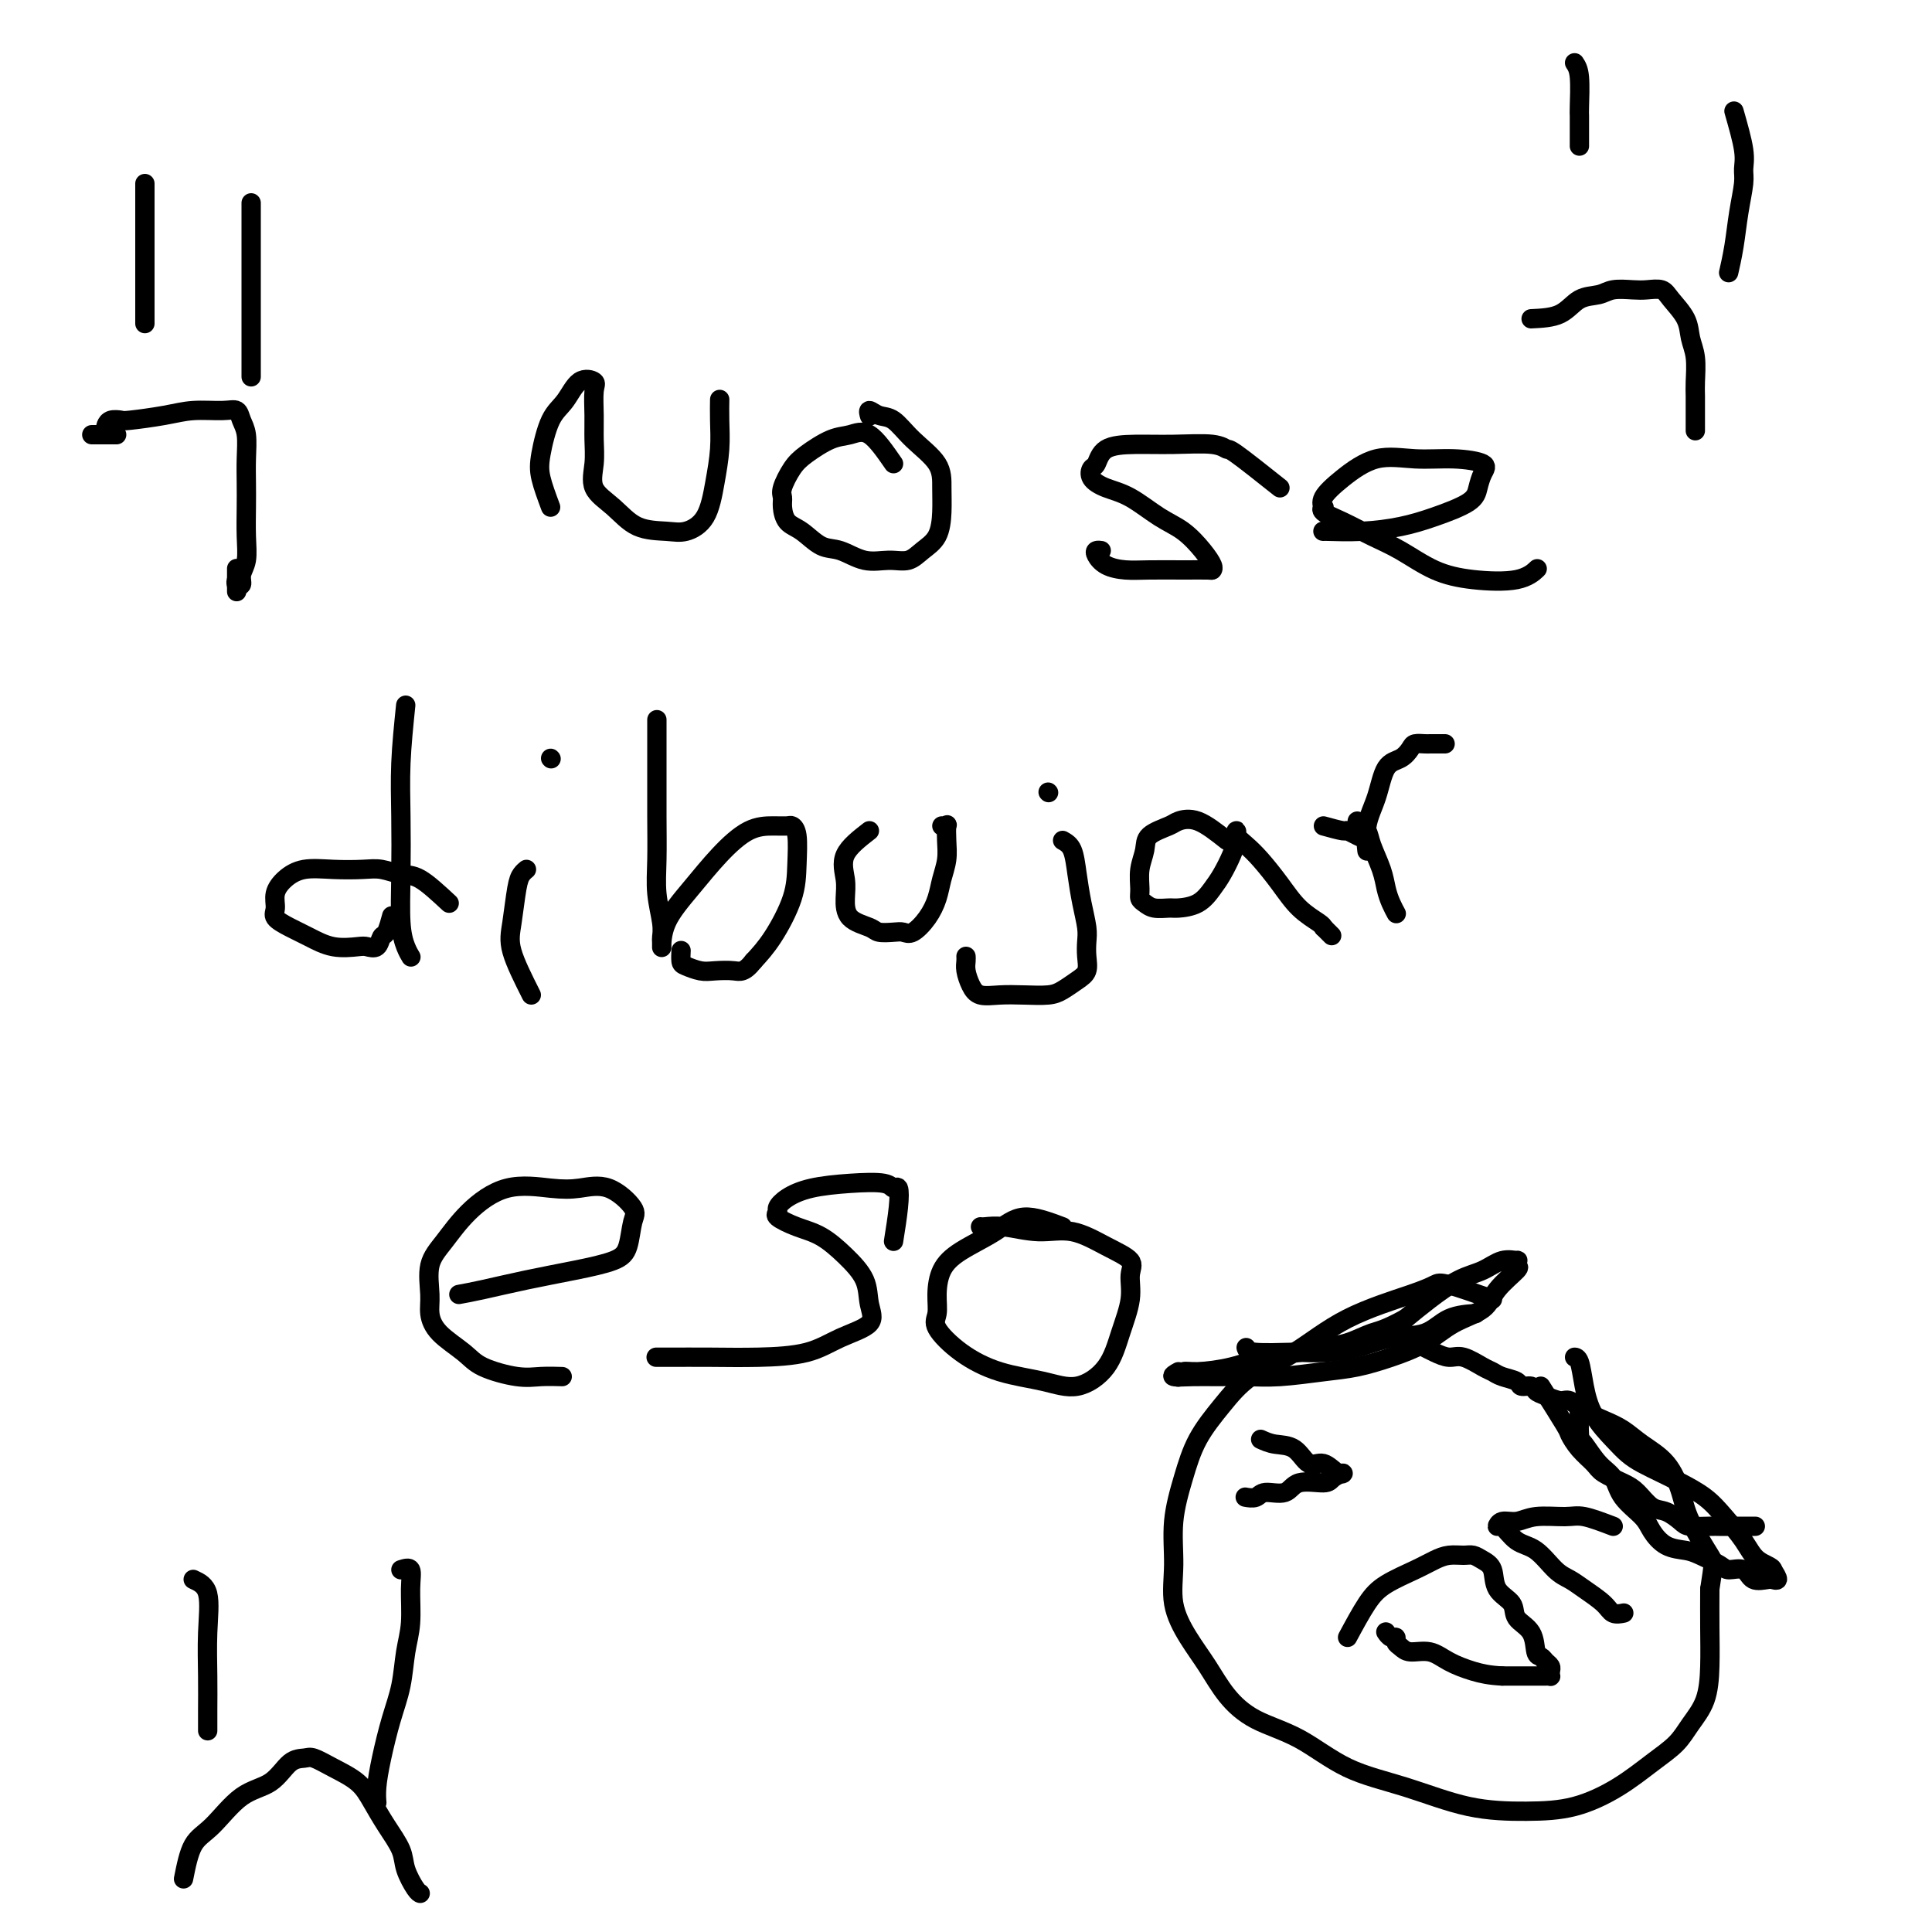 <svg viewBox='0 0 400 400' version='1.1' xmlns='http://www.w3.org/2000/svg' xmlns:xlink='http://www.w3.org/1999/xlink'><g fill='none' stroke='#000000' stroke-width='4' stroke-linecap='round' stroke-linejoin='round'><path d='M30,38c0.000,0.905 0.000,1.809 0,3c0.000,1.191 -0.000,2.667 0,4c0.000,1.333 0.000,2.521 0,4c-0.000,1.479 -0.000,3.247 0,5c0.000,1.753 0.000,3.489 0,5c0.000,1.511 -0.000,2.797 0,4c0.000,1.203 0.000,2.324 0,3c0.000,0.676 -0.000,0.907 0,1c0.000,0.093 0.000,0.046 0,0'/><path d='M52,42c0.000,1.653 0.000,3.306 0,5c0.000,1.694 -0.000,3.429 0,5c0.000,1.571 0.000,2.977 0,5c0.000,2.023 -0.000,4.662 0,7c0.000,2.338 0.000,4.374 0,6c-0.000,1.626 0.000,2.842 0,4c0.000,1.158 0.000,2.259 0,3c0.000,0.741 0.000,1.123 0,1c-0.000,-0.123 0.000,-0.749 0,-1c0.000,-0.251 0.000,-0.125 0,0'/><path d='M19,90c2.200,0.000 4.400,0.000 5,0c0.600,0.000 -0.400,0.000 -1,0c-0.600,0.000 -0.800,0.000 -1,0'/><path d='M22,90c0.472,-0.182 0.153,-0.636 0,-1c-0.153,-0.364 -0.138,-0.636 0,-1c0.138,-0.364 0.401,-0.819 1,-1c0.599,-0.181 1.536,-0.086 2,0c0.464,0.086 0.457,0.165 2,0c1.543,-0.165 4.637,-0.575 7,-1c2.363,-0.425 3.996,-0.867 6,-1c2.004,-0.133 4.379,0.042 6,0c1.621,-0.042 2.487,-0.301 3,0c0.513,0.301 0.673,1.163 1,2c0.327,0.837 0.819,1.650 1,3c0.181,1.350 0.050,3.236 0,5c-0.050,1.764 -0.017,3.407 0,5c0.017,1.593 0.020,3.138 0,5c-0.020,1.862 -0.062,4.041 0,6c0.062,1.959 0.226,3.699 0,5c-0.226,1.301 -0.844,2.163 -1,3c-0.156,0.837 0.150,1.648 0,2c-0.150,0.352 -0.757,0.243 -1,0c-0.243,-0.243 -0.121,-0.622 0,-1'/><path d='M49,120c0.000,5.250 0.000,0.875 0,-1c0.000,-1.875 0.000,-1.250 0,-1c0.000,0.250 0.000,0.125 0,0'/><path d='M114,105c-0.804,-2.158 -1.608,-4.316 -2,-6c-0.392,-1.684 -0.370,-2.893 0,-5c0.370,-2.107 1.090,-5.111 2,-7c0.910,-1.889 2.009,-2.663 3,-4c0.991,-1.337 1.873,-3.237 3,-4c1.127,-0.763 2.499,-0.390 3,0c0.501,0.390 0.131,0.796 0,2c-0.131,1.204 -0.024,3.206 0,5c0.024,1.794 -0.036,3.381 0,5c0.036,1.619 0.169,3.271 0,5c-0.169,1.729 -0.640,3.537 0,5c0.640,1.463 2.391,2.582 4,4c1.609,1.418 3.075,3.133 5,4c1.925,0.867 4.309,0.884 6,1c1.691,0.116 2.688,0.332 4,0c1.312,-0.332 2.940,-1.210 4,-3c1.060,-1.790 1.552,-4.490 2,-7c0.448,-2.510 0.852,-4.830 1,-7c0.148,-2.170 0.040,-4.190 0,-6c-0.040,-1.810 -0.011,-3.410 0,-4c0.011,-0.590 0.003,-0.168 0,0c-0.003,0.168 -0.002,0.084 0,0'/><path d='M185,96c-1.746,-2.525 -3.493,-5.051 -5,-6c-1.507,-0.949 -2.776,-0.322 -4,0c-1.224,0.322 -2.405,0.337 -4,1c-1.595,0.663 -3.605,1.972 -5,3c-1.395,1.028 -2.176,1.774 -3,3c-0.824,1.226 -1.691,2.932 -2,4c-0.309,1.068 -0.060,1.498 0,2c0.060,0.502 -0.067,1.075 0,2c0.067,0.925 0.330,2.203 1,3c0.670,0.797 1.746,1.113 3,2c1.254,0.887 2.685,2.344 4,3c1.315,0.656 2.515,0.510 4,1c1.485,0.490 3.256,1.616 5,2c1.744,0.384 3.462,0.025 5,0c1.538,-0.025 2.895,0.283 4,0c1.105,-0.283 1.957,-1.159 3,-2c1.043,-0.841 2.278,-1.648 3,-3c0.722,-1.352 0.931,-3.249 1,-5c0.069,-1.751 -0.001,-3.358 0,-5c0.001,-1.642 0.073,-3.320 -1,-5c-1.073,-1.680 -3.293,-3.360 -5,-5c-1.707,-1.640 -2.902,-3.238 -4,-4c-1.098,-0.762 -2.098,-0.689 -3,-1c-0.902,-0.311 -1.704,-1.007 -2,-1c-0.296,0.007 -0.084,0.716 0,1c0.084,0.284 0.042,0.142 0,0'/><path d='M265,101c-3.618,-2.876 -7.235,-5.752 -9,-7c-1.765,-1.248 -1.677,-0.870 -2,-1c-0.323,-0.130 -1.056,-0.770 -3,-1c-1.944,-0.230 -5.098,-0.049 -8,0c-2.902,0.049 -5.550,-0.034 -8,0c-2.450,0.034 -4.701,0.183 -6,1c-1.299,0.817 -1.644,2.300 -2,3c-0.356,0.700 -0.722,0.617 -1,1c-0.278,0.383 -0.469,1.231 0,2c0.469,0.769 1.599,1.458 3,2c1.401,0.542 3.073,0.936 5,2c1.927,1.064 4.110,2.797 6,4c1.890,1.203 3.487,1.878 5,3c1.513,1.122 2.943,2.693 4,4c1.057,1.307 1.743,2.350 2,3c0.257,0.650 0.085,0.907 0,1c-0.085,0.093 -0.085,0.023 -1,0c-0.915,-0.023 -2.746,0.001 -5,0c-2.254,-0.001 -4.931,-0.029 -7,0c-2.069,0.029 -3.532,0.113 -5,0c-1.468,-0.113 -2.943,-0.422 -4,-1c-1.057,-0.578 -1.696,-1.423 -2,-2c-0.304,-0.577 -0.274,-0.886 0,-1c0.274,-0.114 0.793,-0.033 1,0c0.207,0.033 0.104,0.016 0,0'/><path d='M274,110c-0.170,-0.019 -0.340,-0.039 1,0c1.340,0.039 4.190,0.135 7,0c2.810,-0.135 5.579,-0.501 8,-1c2.421,-0.499 4.496,-1.131 7,-2c2.504,-0.869 5.439,-1.974 7,-3c1.561,-1.026 1.747,-1.973 2,-3c0.253,-1.027 0.573,-2.135 1,-3c0.427,-0.865 0.961,-1.488 0,-2c-0.961,-0.512 -3.418,-0.912 -6,-1c-2.582,-0.088 -5.291,0.138 -8,0c-2.709,-0.138 -5.419,-0.640 -8,0c-2.581,0.640 -5.034,2.423 -7,4c-1.966,1.577 -3.445,2.950 -4,4c-0.555,1.050 -0.187,1.779 0,2c0.187,0.221 0.193,-0.066 0,0c-0.193,0.066 -0.585,0.486 0,1c0.585,0.514 2.147,1.122 4,2c1.853,0.878 3.997,2.027 6,3c2.003,0.973 3.865,1.770 6,3c2.135,1.230 4.545,2.893 7,4c2.455,1.107 4.957,1.658 8,2c3.043,0.342 6.627,0.477 9,0c2.373,-0.477 3.535,-1.565 4,-2c0.465,-0.435 0.232,-0.218 0,0'/><path d='M93,187c-2.182,-2.030 -4.364,-4.060 -6,-5c-1.636,-0.940 -2.727,-0.789 -4,-1c-1.273,-0.211 -2.729,-0.783 -4,-1c-1.271,-0.217 -2.359,-0.078 -4,0c-1.641,0.078 -3.837,0.093 -6,0c-2.163,-0.093 -4.295,-0.296 -6,0c-1.705,0.296 -2.985,1.091 -4,2c-1.015,0.909 -1.767,1.934 -2,3c-0.233,1.066 0.053,2.174 0,3c-0.053,0.826 -0.446,1.370 0,2c0.446,0.630 1.729,1.345 3,2c1.271,0.655 2.529,1.249 4,2c1.471,0.751 3.154,1.658 5,2c1.846,0.342 3.857,0.119 5,0c1.143,-0.119 1.420,-0.134 2,0c0.580,0.134 1.462,0.417 2,0c0.538,-0.417 0.732,-1.534 1,-2c0.268,-0.466 0.611,-0.279 1,-1c0.389,-0.721 0.826,-2.349 1,-3c0.174,-0.651 0.087,-0.326 0,0'/><path d='M84,146c-0.421,4.119 -0.842,8.237 -1,12c-0.158,3.763 -0.053,7.170 0,11c0.053,3.830 0.053,8.084 0,12c-0.053,3.916 -0.158,7.493 0,10c0.158,2.507 0.581,3.944 1,5c0.419,1.056 0.834,1.730 1,2c0.166,0.270 0.083,0.135 0,0'/><path d='M110,206c-1.666,-3.315 -3.332,-6.629 -4,-9c-0.668,-2.371 -0.336,-3.798 0,-6c0.336,-2.202 0.678,-5.178 1,-7c0.322,-1.822 0.625,-2.491 1,-3c0.375,-0.509 0.821,-0.860 1,-1c0.179,-0.140 0.089,-0.070 0,0'/><path d='M114,157c0.000,0.000 0.100,0.100 0.1,0.1'/><path d='M136,149c-0.001,1.646 -0.001,3.292 0,5c0.001,1.708 0.004,3.479 0,6c-0.004,2.521 -0.015,5.793 0,9c0.015,3.207 0.057,6.350 0,9c-0.057,2.650 -0.211,4.809 0,7c0.211,2.191 0.789,4.416 1,6c0.211,1.584 0.057,2.527 0,3c-0.057,0.473 -0.015,0.477 0,1c0.015,0.523 0.005,1.566 0,1c-0.005,-0.566 -0.003,-2.740 1,-5c1.003,-2.260 3.008,-4.605 5,-7c1.992,-2.395 3.973,-4.839 6,-7c2.027,-2.161 4.102,-4.040 6,-5c1.898,-0.960 3.619,-1.000 5,-1c1.381,-0.000 2.422,0.040 3,0c0.578,-0.040 0.693,-0.160 1,0c0.307,0.160 0.806,0.601 1,2c0.194,1.399 0.083,3.756 0,6c-0.083,2.244 -0.138,4.373 -1,7c-0.862,2.627 -2.532,5.750 -4,8c-1.468,2.250 -2.734,3.625 -4,5'/><path d='M156,199c-1.938,2.468 -2.782,2.138 -4,2c-1.218,-0.138 -2.810,-0.083 -4,0c-1.190,0.083 -1.979,0.193 -3,0c-1.021,-0.193 -2.274,-0.691 -3,-1c-0.726,-0.309 -0.926,-0.429 -1,-1c-0.074,-0.571 -0.021,-1.592 0,-2c0.021,-0.408 0.011,-0.204 0,0'/><path d='M180,172c-2.113,1.640 -4.227,3.279 -5,5c-0.773,1.721 -0.206,3.523 0,5c0.206,1.477 0.051,2.631 0,4c-0.051,1.369 0.003,2.955 1,4c0.997,1.045 2.938,1.550 4,2c1.062,0.450 1.247,0.844 2,1c0.753,0.156 2.075,0.072 3,0c0.925,-0.072 1.452,-0.133 2,0c0.548,0.133 1.117,0.458 2,0c0.883,-0.458 2.079,-1.700 3,-3c0.921,-1.300 1.567,-2.657 2,-4c0.433,-1.343 0.653,-2.671 1,-4c0.347,-1.329 0.821,-2.657 1,-4c0.179,-1.343 0.062,-2.700 0,-4c-0.062,-1.300 -0.068,-2.544 0,-3c0.068,-0.456 0.211,-0.123 0,0c-0.211,0.123 -0.774,0.035 -1,0c-0.226,-0.035 -0.113,-0.018 0,0'/><path d='M217,164c0.000,0.000 0.100,0.100 0.1,0.1'/><path d='M220,174c0.754,0.426 1.509,0.851 2,2c0.491,1.149 0.720,3.020 1,5c0.280,1.980 0.612,4.067 1,6c0.388,1.933 0.831,3.711 1,5c0.169,1.289 0.064,2.089 0,3c-0.064,0.911 -0.087,1.932 0,3c0.087,1.068 0.286,2.181 0,3c-0.286,0.819 -1.055,1.343 -2,2c-0.945,0.657 -2.067,1.445 -3,2c-0.933,0.555 -1.678,0.876 -3,1c-1.322,0.124 -3.219,0.052 -5,0c-1.781,-0.052 -3.444,-0.083 -5,0c-1.556,0.083 -3.005,0.281 -4,0c-0.995,-0.281 -1.534,-1.042 -2,-2c-0.466,-0.958 -0.857,-2.112 -1,-3c-0.143,-0.888 -0.039,-1.508 0,-2c0.039,-0.492 0.011,-0.855 0,-1c-0.011,-0.145 -0.006,-0.073 0,0'/><path d='M254,174c-2.113,-1.672 -4.225,-3.344 -6,-4c-1.775,-0.656 -3.211,-0.298 -4,0c-0.789,0.298 -0.929,0.534 -2,1c-1.071,0.466 -3.072,1.161 -4,2c-0.928,0.839 -0.782,1.821 -1,3c-0.218,1.179 -0.800,2.554 -1,4c-0.200,1.446 -0.019,2.962 0,4c0.019,1.038 -0.124,1.599 0,2c0.124,0.401 0.515,0.642 1,1c0.485,0.358 1.064,0.833 2,1c0.936,0.167 2.228,0.026 3,0c0.772,-0.026 1.022,0.061 2,0c0.978,-0.061 2.682,-0.272 4,-1c1.318,-0.728 2.248,-1.973 3,-3c0.752,-1.027 1.326,-1.835 2,-3c0.674,-1.165 1.447,-2.688 2,-4c0.553,-1.312 0.886,-2.413 1,-3c0.114,-0.587 0.011,-0.661 0,-1c-0.011,-0.339 0.072,-0.941 0,-1c-0.072,-0.059 -0.299,0.427 0,1c0.299,0.573 1.124,1.232 2,2c0.876,0.768 1.804,1.645 3,3c1.196,1.355 2.661,3.188 4,5c1.339,1.812 2.553,3.603 4,5c1.447,1.397 3.128,2.399 4,3c0.872,0.601 0.936,0.800 1,1'/><path d='M274,192c3.000,3.000 1.500,1.500 0,0'/><path d='M274,171c1.622,0.446 3.243,0.892 4,1c0.757,0.108 0.648,-0.121 1,0c0.352,0.121 1.164,0.592 2,1c0.836,0.408 1.694,0.751 2,1c0.306,0.249 0.059,0.403 0,1c-0.059,0.597 0.071,1.636 0,1c-0.071,-0.636 -0.341,-2.947 0,-5c0.341,-2.053 1.295,-3.846 2,-6c0.705,-2.154 1.162,-4.668 2,-6c0.838,-1.332 2.056,-1.481 3,-2c0.944,-0.519 1.614,-1.407 2,-2c0.386,-0.593 0.489,-0.891 1,-1c0.511,-0.109 1.430,-0.029 2,0c0.570,0.029 0.792,0.008 1,0c0.208,-0.008 0.402,-0.002 1,0c0.598,0.002 1.599,0.001 2,0c0.401,-0.001 0.200,-0.000 0,0'/><path d='M281,170c0.786,0.630 1.572,1.260 2,2c0.428,0.740 0.497,1.589 1,3c0.503,1.411 1.442,3.384 2,5c0.558,1.616 0.737,2.877 1,4c0.263,1.123 0.609,2.110 1,3c0.391,0.890 0.826,1.683 1,2c0.174,0.317 0.087,0.159 0,0'/><path d='M95,268c1.339,-0.244 2.677,-0.489 5,-1c2.323,-0.511 5.630,-1.289 9,-2c3.370,-0.711 6.801,-1.357 10,-2c3.199,-0.643 6.164,-1.284 8,-2c1.836,-0.716 2.544,-1.509 3,-3c0.456,-1.491 0.661,-3.681 1,-5c0.339,-1.319 0.814,-1.769 0,-3c-0.814,-1.231 -2.916,-3.244 -5,-4c-2.084,-0.756 -4.150,-0.254 -6,0c-1.850,0.254 -3.484,0.260 -6,0c-2.516,-0.260 -5.914,-0.786 -9,0c-3.086,0.786 -5.861,2.884 -8,5c-2.139,2.116 -3.642,4.249 -5,6c-1.358,1.751 -2.572,3.119 -3,5c-0.428,1.881 -0.071,4.275 0,6c0.071,1.725 -0.144,2.781 0,4c0.144,1.219 0.649,2.600 2,4c1.351,1.400 3.550,2.820 5,4c1.450,1.180 2.151,2.120 4,3c1.849,0.880 4.846,1.700 7,2c2.154,0.300 3.465,0.081 5,0c1.535,-0.081 3.296,-0.023 4,0c0.704,0.023 0.352,0.012 0,0'/><path d='M185,257c0.397,-2.498 0.795,-4.996 1,-7c0.205,-2.004 0.219,-3.516 0,-4c-0.219,-0.484 -0.670,0.058 -1,0c-0.330,-0.058 -0.537,-0.717 -2,-1c-1.463,-0.283 -4.181,-0.192 -7,0c-2.819,0.192 -5.739,0.484 -8,1c-2.261,0.516 -3.863,1.255 -5,2c-1.137,0.745 -1.810,1.497 -2,2c-0.190,0.503 0.104,0.759 0,1c-0.104,0.241 -0.606,0.468 0,1c0.606,0.532 2.319,1.370 4,2c1.681,0.630 3.331,1.054 5,2c1.669,0.946 3.358,2.416 5,4c1.642,1.584 3.238,3.282 4,5c0.762,1.718 0.690,3.455 1,5c0.310,1.545 1.002,2.897 0,4c-1.002,1.103 -3.700,1.956 -6,3c-2.300,1.044 -4.203,2.280 -7,3c-2.797,0.720 -6.487,0.925 -10,1c-3.513,0.075 -6.849,0.020 -10,0c-3.151,-0.020 -6.118,-0.005 -8,0c-1.882,0.005 -2.681,0.002 -3,0c-0.319,-0.002 -0.160,-0.001 0,0'/><path d='M220,254c-2.884,-1.087 -5.768,-2.175 -8,-2c-2.232,0.175 -3.813,1.611 -6,3c-2.187,1.389 -4.982,2.729 -7,4c-2.018,1.271 -3.260,2.471 -4,4c-0.740,1.529 -0.978,3.386 -1,5c-0.022,1.614 0.173,2.985 0,4c-0.173,1.015 -0.712,1.676 0,3c0.712,1.324 2.677,3.312 5,5c2.323,1.688 5.006,3.077 8,4c2.994,0.923 6.298,1.382 9,2c2.702,0.618 4.800,1.397 7,1c2.200,-0.397 4.502,-1.968 6,-4c1.498,-2.032 2.192,-4.525 3,-7c0.808,-2.475 1.730,-4.934 2,-7c0.270,-2.066 -0.112,-3.740 0,-5c0.112,-1.260 0.719,-2.107 0,-3c-0.719,-0.893 -2.763,-1.833 -5,-3c-2.237,-1.167 -4.666,-2.561 -7,-3c-2.334,-0.439 -4.573,0.079 -7,0c-2.427,-0.079 -5.042,-0.753 -7,-1c-1.958,-0.247 -3.258,-0.066 -4,0c-0.742,0.066 -0.926,0.019 -1,0c-0.074,-0.019 -0.037,-0.009 0,0'/><path d='M309,269c-3.530,-1.235 -7.059,-2.470 -9,-3c-1.941,-0.530 -2.293,-0.356 -3,0c-0.707,0.356 -1.769,0.893 -5,2c-3.231,1.107 -8.630,2.782 -13,5c-4.370,2.218 -7.712,4.978 -11,7c-3.288,2.022 -6.521,3.307 -9,5c-2.479,1.693 -4.205,3.794 -6,6c-1.795,2.206 -3.660,4.517 -5,7c-1.340,2.483 -2.155,5.138 -3,8c-0.845,2.862 -1.721,5.929 -2,9c-0.279,3.071 0.037,6.144 0,9c-0.037,2.856 -0.429,5.496 0,8c0.429,2.504 1.679,4.873 3,7c1.321,2.127 2.715,4.011 4,6c1.285,1.989 2.463,4.081 4,6c1.537,1.919 3.435,3.663 6,5c2.565,1.337 5.799,2.268 9,4c3.201,1.732 6.369,4.267 10,6c3.631,1.733 7.726,2.664 12,4c4.274,1.336 8.729,3.078 13,4c4.271,0.922 8.359,1.023 12,1c3.641,-0.023 6.837,-0.172 10,-1c3.163,-0.828 6.294,-2.337 9,-4c2.706,-1.663 4.988,-3.481 7,-5c2.012,-1.519 3.755,-2.739 5,-4c1.245,-1.261 1.994,-2.565 3,-4c1.006,-1.435 2.270,-3.003 3,-5c0.730,-1.997 0.927,-4.422 1,-7c0.073,-2.578 0.021,-5.308 0,-8c-0.021,-2.692 -0.010,-5.346 0,-8'/><path d='M354,329c0.837,-5.568 0.930,-5.486 0,-7c-0.930,-1.514 -2.884,-4.622 -4,-7c-1.116,-2.378 -1.393,-4.027 -2,-6c-0.607,-1.973 -1.544,-4.271 -3,-6c-1.456,-1.729 -3.430,-2.888 -5,-4c-1.570,-1.112 -2.737,-2.178 -4,-3c-1.263,-0.822 -2.621,-1.400 -4,-2c-1.379,-0.600 -2.779,-1.221 -4,-2c-1.221,-0.779 -2.262,-1.715 -3,-2c-0.738,-0.285 -1.172,0.082 -2,0c-0.828,-0.082 -2.051,-0.613 -3,-1c-0.949,-0.387 -1.623,-0.628 -2,-1c-0.377,-0.372 -0.458,-0.873 -1,-1c-0.542,-0.127 -1.547,0.122 -2,0c-0.453,-0.122 -0.355,-0.615 -1,-1c-0.645,-0.385 -2.034,-0.663 -3,-1c-0.966,-0.337 -1.508,-0.734 -2,-1c-0.492,-0.266 -0.934,-0.401 -2,-1c-1.066,-0.599 -2.755,-1.663 -4,-2c-1.245,-0.337 -2.045,0.054 -3,0c-0.955,-0.054 -2.065,-0.553 -3,-1c-0.935,-0.447 -1.696,-0.842 -2,-1c-0.304,-0.158 -0.152,-0.079 0,0'/><path d='M261,298c0.887,0.405 1.775,0.810 3,1c1.225,0.190 2.789,0.166 4,1c1.211,0.834 2.069,2.527 3,3c0.931,0.473 1.935,-0.275 3,0c1.065,0.275 2.192,1.574 3,2c0.808,0.426 1.299,-0.022 1,0c-0.299,0.022 -1.386,0.513 -2,1c-0.614,0.487 -0.755,0.972 -2,1c-1.245,0.028 -3.595,-0.399 -5,0c-1.405,0.399 -1.865,1.623 -3,2c-1.135,0.377 -2.943,-0.095 -4,0c-1.057,0.095 -1.361,0.756 -2,1c-0.639,0.244 -1.611,0.070 -2,0c-0.389,-0.070 -0.194,-0.035 0,0'/><path d='M258,279c0.123,0.422 0.246,0.843 2,1c1.754,0.157 5.138,0.049 7,0c1.862,-0.049 2.203,-0.038 3,0c0.797,0.038 2.052,0.105 4,0c1.948,-0.105 4.589,-0.382 7,-1c2.411,-0.618 4.591,-1.577 7,-2c2.409,-0.423 5.048,-0.309 7,-1c1.952,-0.691 3.218,-2.186 5,-3c1.782,-0.814 4.081,-0.947 5,-1c0.919,-0.053 0.460,-0.027 0,0'/><path d='M319,287c2.039,3.225 4.077,6.449 5,8c0.923,1.551 0.729,1.427 1,2c0.271,0.573 1.006,1.843 2,3c0.994,1.157 2.247,2.202 3,3c0.753,0.798 1.005,1.351 2,2c0.995,0.649 2.732,1.396 4,2c1.268,0.604 2.067,1.066 3,2c0.933,0.934 2.001,2.341 3,3c0.999,0.659 1.930,0.569 3,1c1.070,0.431 2.280,1.383 3,2c0.720,0.617 0.950,0.897 2,1c1.050,0.103 2.919,0.028 4,0c1.081,-0.028 1.372,-0.007 2,0c0.628,0.007 1.592,0.002 3,0c1.408,-0.002 3.259,-0.001 4,0c0.741,0.001 0.370,0.000 0,0'/><path d='M334,316c-2.238,-0.854 -4.477,-1.708 -6,-2c-1.523,-0.292 -2.332,-0.021 -4,0c-1.668,0.021 -4.197,-0.207 -6,0c-1.803,0.207 -2.881,0.850 -4,1c-1.119,0.150 -2.278,-0.194 -3,0c-0.722,0.194 -1.008,0.927 -1,1c0.008,0.073 0.309,-0.514 1,0c0.691,0.514 1.772,2.129 3,3c1.228,0.871 2.602,0.999 4,2c1.398,1.001 2.821,2.874 4,4c1.179,1.126 2.113,1.503 3,2c0.887,0.497 1.727,1.114 3,2c1.273,0.886 2.980,2.042 4,3c1.020,0.958 1.351,1.720 2,2c0.649,0.280 1.614,0.080 2,0c0.386,-0.080 0.193,-0.040 0,0'/><path d='M279,339c1.392,-2.583 2.784,-5.165 4,-7c1.216,-1.835 2.255,-2.922 4,-4c1.745,-1.078 4.197,-2.146 6,-3c1.803,-0.854 2.958,-1.494 4,-2c1.042,-0.506 1.971,-0.878 3,-1c1.029,-0.122 2.157,0.004 3,0c0.843,-0.004 1.400,-0.140 2,0c0.600,0.140 1.244,0.554 2,1c0.756,0.446 1.625,0.922 2,2c0.375,1.078 0.257,2.758 1,4c0.743,1.242 2.346,2.045 3,3c0.654,0.955 0.360,2.063 1,3c0.640,0.937 2.214,1.704 3,3c0.786,1.296 0.785,3.121 1,4c0.215,0.879 0.646,0.814 1,1c0.354,0.186 0.631,0.624 1,1c0.369,0.376 0.829,0.689 1,1c0.171,0.311 0.053,0.619 0,1c-0.053,0.381 -0.042,0.834 0,1c0.042,0.166 0.114,0.044 0,0c-0.114,-0.044 -0.415,-0.012 -1,0c-0.585,0.012 -1.453,0.003 -3,0c-1.547,-0.003 -3.774,-0.002 -6,0'/><path d='M311,347c-2.652,-0.139 -4.283,-0.485 -6,-1c-1.717,-0.515 -3.522,-1.198 -5,-2c-1.478,-0.802 -2.630,-1.721 -4,-2c-1.370,-0.279 -2.958,0.084 -4,0c-1.042,-0.084 -1.537,-0.615 -2,-1c-0.463,-0.385 -0.895,-0.625 -1,-1c-0.105,-0.375 0.116,-0.884 0,-1c-0.116,-0.116 -0.570,0.161 -1,0c-0.430,-0.161 -0.837,-0.760 -1,-1c-0.163,-0.240 -0.081,-0.120 0,0'/><path d='M244,284c-0.762,0.423 -1.524,0.846 -1,1c0.524,0.154 2.333,0.038 4,0c1.667,-0.038 3.192,0.002 5,0c1.808,-0.002 3.899,-0.044 6,0c2.101,0.044 4.213,0.176 7,0c2.787,-0.176 6.249,-0.659 9,-1c2.751,-0.341 4.793,-0.541 7,-1c2.207,-0.459 4.581,-1.178 7,-2c2.419,-0.822 4.884,-1.748 7,-3c2.116,-1.252 3.884,-2.832 6,-4c2.116,-1.168 4.580,-1.925 6,-3c1.420,-1.075 1.794,-2.470 3,-4c1.206,-1.530 3.243,-3.196 4,-4c0.757,-0.804 0.234,-0.745 0,-1c-0.234,-0.255 -0.178,-0.824 0,-1c0.178,-0.176 0.478,0.042 0,0c-0.478,-0.042 -1.733,-0.343 -3,0c-1.267,0.343 -2.546,1.329 -4,2c-1.454,0.671 -3.084,1.027 -5,2c-1.916,0.973 -4.119,2.564 -6,4c-1.881,1.436 -3.441,2.718 -5,4'/><path d='M291,273c-4.442,2.427 -5.547,2.495 -7,3c-1.453,0.505 -3.253,1.448 -5,2c-1.747,0.552 -3.441,0.712 -5,1c-1.559,0.288 -2.985,0.703 -5,1c-2.015,0.297 -4.621,0.476 -7,1c-2.379,0.524 -4.533,1.395 -7,2c-2.467,0.605 -5.249,0.946 -7,1c-1.751,0.054 -2.471,-0.178 -3,0c-0.529,0.178 -0.865,0.765 -1,1c-0.135,0.235 -0.067,0.117 0,0'/><path d='M327,291c-0.044,2.413 -0.089,4.826 0,6c0.089,1.174 0.311,1.108 1,2c0.689,0.892 1.847,2.741 3,4c1.153,1.259 2.303,1.927 3,3c0.697,1.073 0.942,2.550 2,4c1.058,1.450 2.928,2.874 4,4c1.072,1.126 1.345,1.954 2,3c0.655,1.046 1.693,2.309 3,3c1.307,0.691 2.882,0.810 4,1c1.118,0.190 1.779,0.451 3,1c1.221,0.549 3.003,1.387 4,2c0.997,0.613 1.210,1.002 2,1c0.790,-0.002 2.158,-0.393 3,0c0.842,0.393 1.158,1.571 2,2c0.842,0.429 2.209,0.109 3,0c0.791,-0.109 1.006,-0.009 1,0c-0.006,0.009 -0.232,-0.075 0,0c0.232,0.075 0.924,0.307 1,0c0.076,-0.307 -0.462,-1.154 -1,-2'/><path d='M367,325c0.069,-0.587 -1.759,-1.053 -3,-2c-1.241,-0.947 -1.896,-2.375 -3,-4c-1.104,-1.625 -2.659,-3.447 -4,-5c-1.341,-1.553 -2.470,-2.838 -4,-4c-1.530,-1.162 -3.461,-2.200 -5,-3c-1.539,-0.800 -2.685,-1.363 -4,-2c-1.315,-0.637 -2.800,-1.348 -4,-2c-1.200,-0.652 -2.114,-1.247 -3,-2c-0.886,-0.753 -1.744,-1.666 -3,-3c-1.256,-1.334 -2.911,-3.090 -4,-5c-1.089,-1.910 -1.611,-3.976 -2,-6c-0.389,-2.024 -0.643,-4.006 -1,-5c-0.357,-0.994 -0.816,-0.998 -1,-1c-0.184,-0.002 -0.092,-0.001 0,0'/><path d='M40,327c1.268,0.587 2.536,1.174 3,3c0.464,1.826 0.124,4.893 0,8c-0.124,3.107 -0.033,6.256 0,9c0.033,2.744 0.009,5.085 0,7c-0.009,1.915 -0.003,3.404 0,4c0.003,0.596 0.001,0.298 0,0'/><path d='M83,325c0.852,-0.277 1.704,-0.554 2,0c0.296,0.554 0.035,1.940 0,4c-0.035,2.060 0.156,4.794 0,7c-0.156,2.206 -0.658,3.885 -1,6c-0.342,2.115 -0.522,4.665 -1,7c-0.478,2.335 -1.252,4.454 -2,7c-0.748,2.546 -1.468,5.517 -2,8c-0.532,2.483 -0.874,4.476 -1,6c-0.126,1.524 -0.036,2.578 0,3c0.036,0.422 0.018,0.211 0,0'/><path d='M38,389c0.533,-2.671 1.065,-5.343 2,-7c0.935,-1.657 2.271,-2.300 4,-4c1.729,-1.700 3.851,-4.457 6,-6c2.149,-1.543 4.324,-1.872 6,-3c1.676,-1.128 2.854,-3.054 4,-4c1.146,-0.946 2.260,-0.911 3,-1c0.740,-0.089 1.107,-0.300 2,0c0.893,0.300 2.313,1.112 4,2c1.687,0.888 3.641,1.853 5,3c1.359,1.147 2.122,2.475 3,4c0.878,1.525 1.871,3.246 3,5c1.129,1.754 2.394,3.542 3,5c0.606,1.458 0.554,2.587 1,4c0.446,1.413 1.389,3.111 2,4c0.611,0.889 0.889,0.968 1,1c0.111,0.032 0.056,0.016 0,0'/><path d='M326,13c0.423,0.631 0.845,1.262 1,3c0.155,1.738 0.041,4.582 0,6c-0.041,1.418 -0.011,1.411 0,2c0.011,0.589 0.003,1.774 0,3c-0.003,1.226 -0.001,2.493 0,3c0.001,0.507 0.000,0.253 0,0'/><path d='M359,23c0.852,2.983 1.704,5.966 2,8c0.296,2.034 0.037,3.120 0,4c-0.037,0.880 0.147,1.553 0,3c-0.147,1.447 -0.627,3.666 -1,6c-0.373,2.334 -0.639,4.782 -1,7c-0.361,2.218 -0.817,4.205 -1,5c-0.183,0.795 -0.091,0.397 0,0'/><path d='M317,66c2.187,-0.105 4.375,-0.210 6,-1c1.625,-0.790 2.689,-2.264 4,-3c1.311,-0.736 2.869,-0.734 4,-1c1.131,-0.266 1.835,-0.799 3,-1c1.165,-0.201 2.792,-0.070 4,0c1.208,0.070 1.997,0.080 3,0c1.003,-0.080 2.220,-0.249 3,0c0.780,0.249 1.123,0.917 2,2c0.877,1.083 2.288,2.582 3,4c0.712,1.418 0.727,2.754 1,4c0.273,1.246 0.805,2.402 1,4c0.195,1.598 0.052,3.637 0,5c-0.052,1.363 -0.014,2.050 0,3c0.014,0.950 0.004,2.162 0,3c-0.004,0.838 -0.001,1.303 0,2c0.001,0.697 0.000,1.628 0,2c-0.000,0.372 -0.000,0.186 0,0'/></g>
</svg>